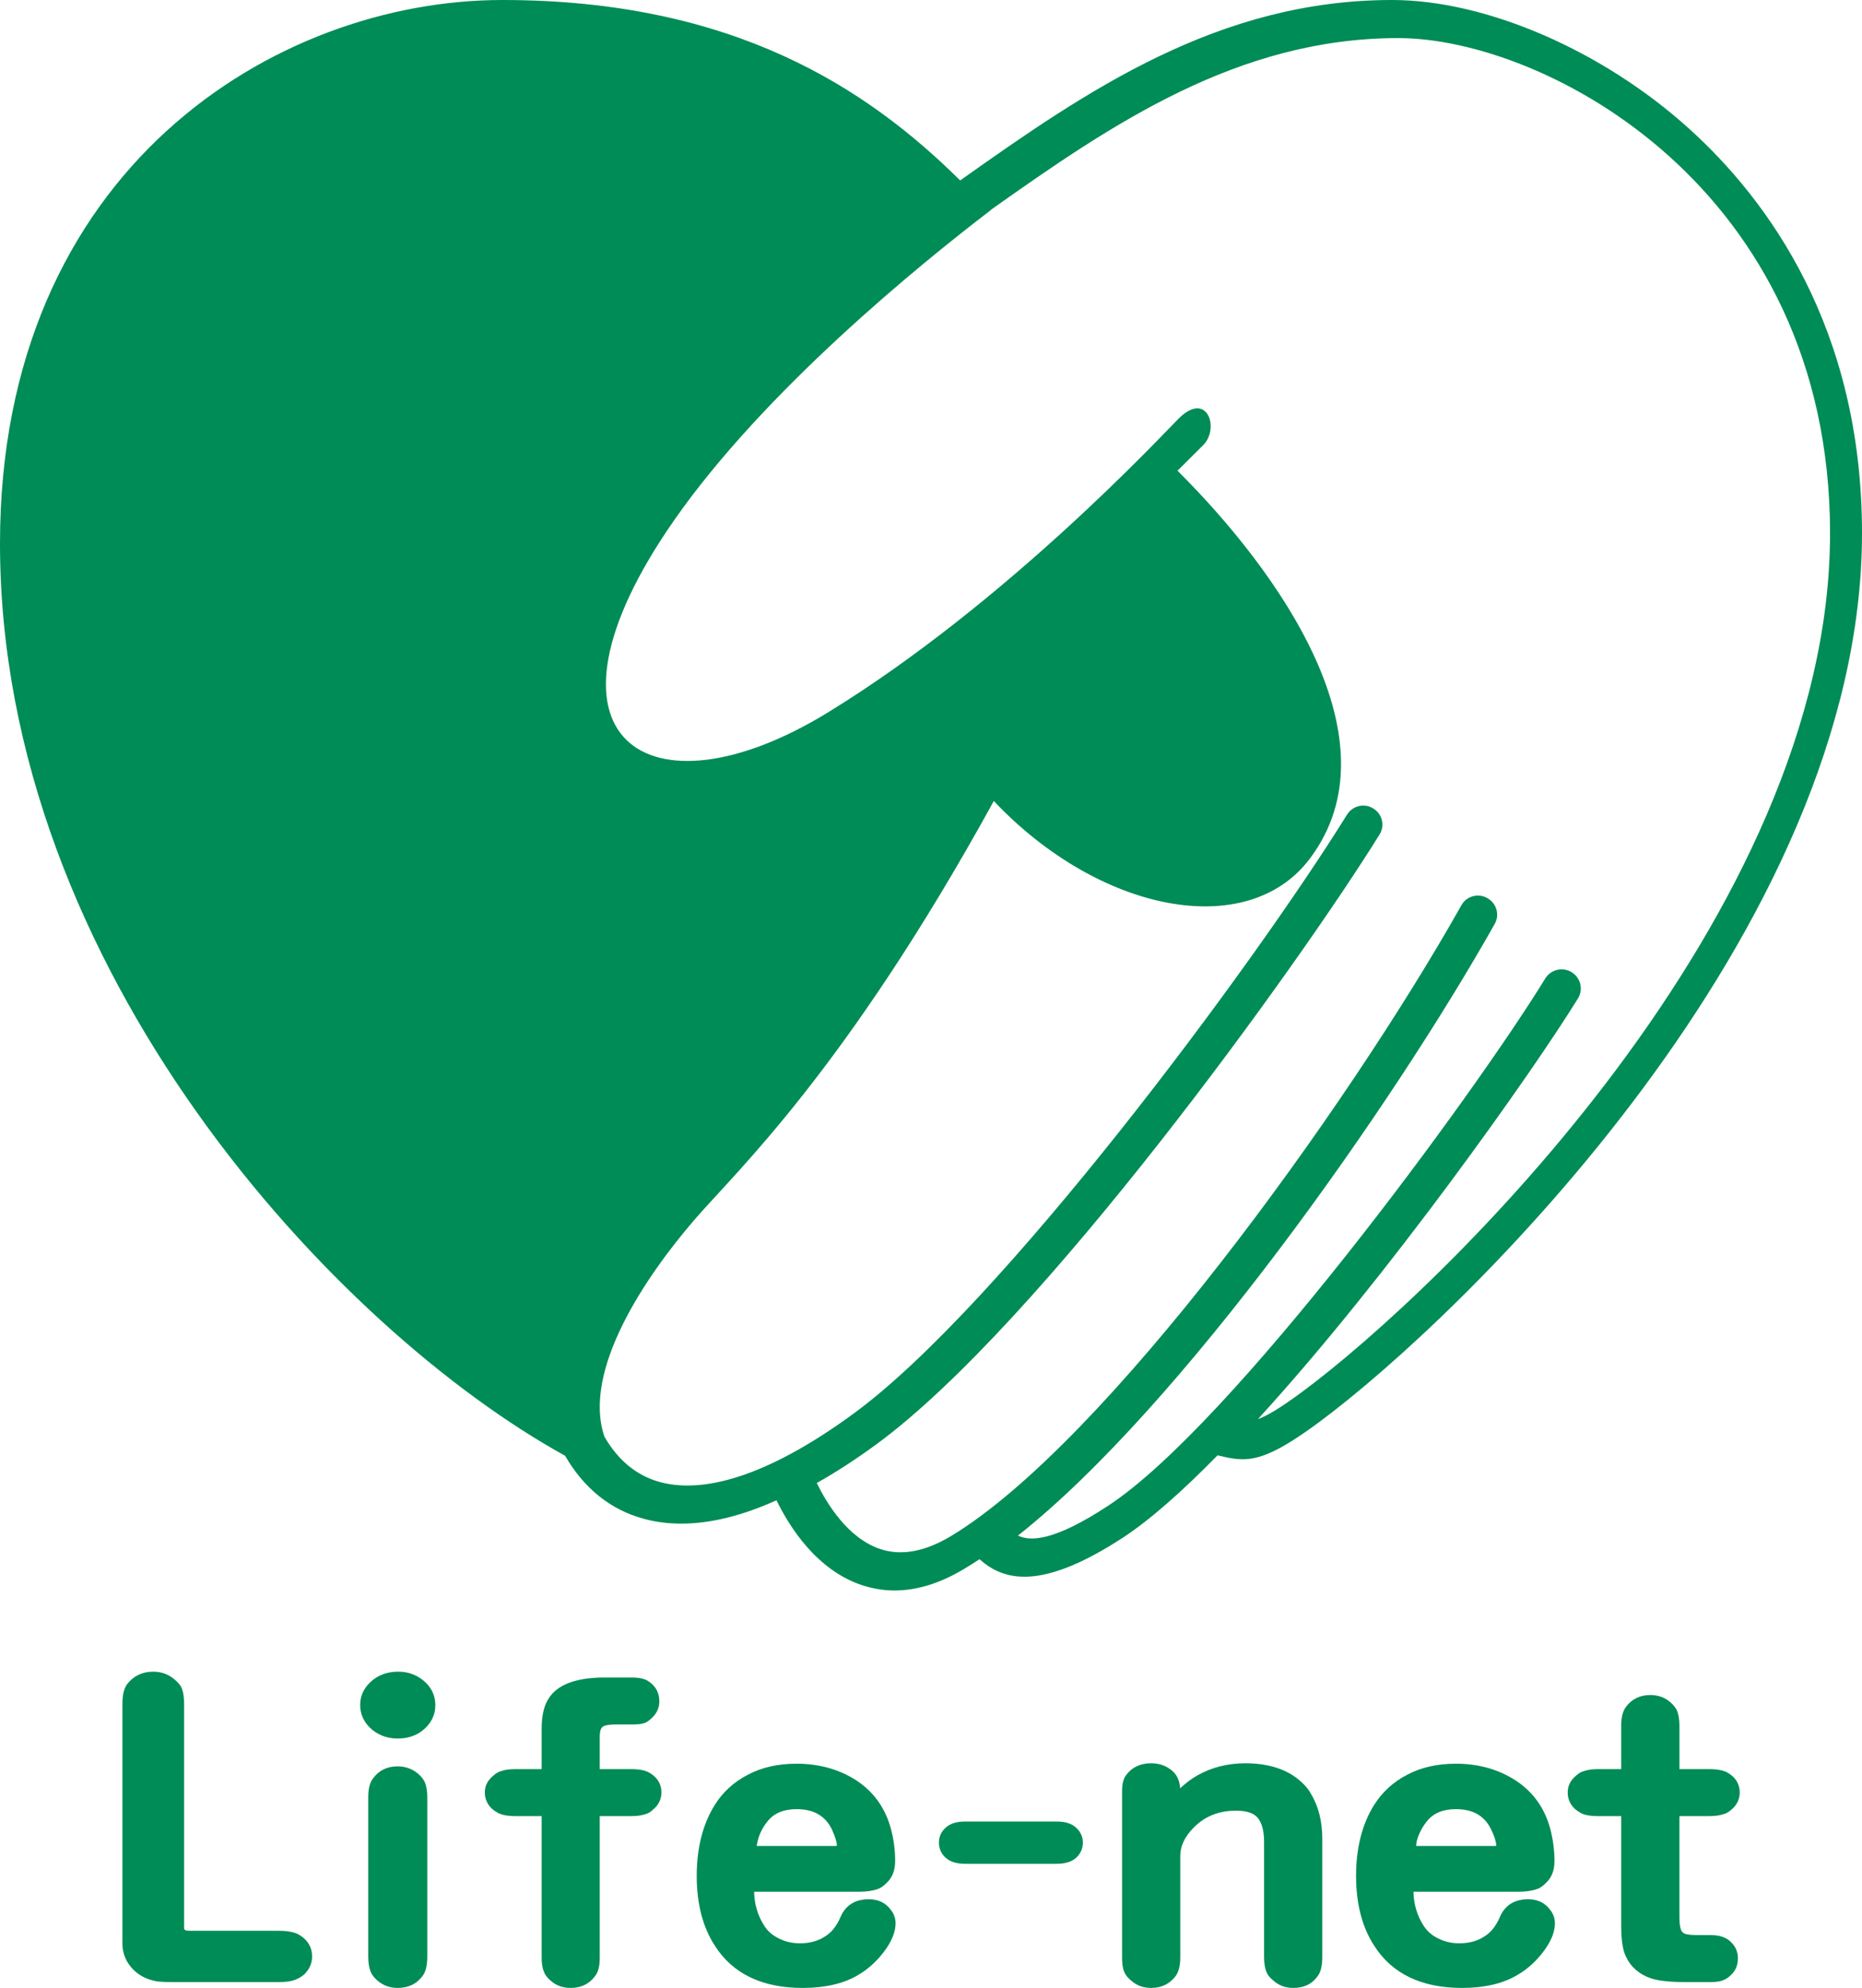 <?xml version="1.0" encoding="utf-8"?>
<!-- Generator: Adobe Illustrator 15.0.0, SVG Export Plug-In . SVG Version: 6.00 Build 0)  -->
<!DOCTYPE svg PUBLIC "-//W3C//DTD SVG 1.1//EN" "http://www.w3.org/Graphics/SVG/1.1/DTD/svg11.dtd">
<svg version="1.1" id="レイヤー_1" xmlns="http://www.w3.org/2000/svg" xmlns:xlink="http://www.w3.org/1999/xlink" x="0px"
	 y="0px" width="134px" height="143px" viewBox="0 0 134 143" enable-background="new 0 0 134 143" xml:space="preserve">
<path fill="#008C56" d="M30.11,127.61c-0.42-0.36-0.92-0.55-1.49-0.55c-0.77,0-1.37,0.3-1.79,0.89c-0.22,0.29-0.33,0.73-0.33,1.35
	v11.44c0,0.44,0.06,0.79,0.16,1.06c0.08,0.22,0.25,0.45,0.49,0.66c0.41,0.36,0.91,0.54,1.47,0.54c0.78,0,1.39-0.3,1.81-0.89
	c0.21-0.29,0.32-0.74,0.32-1.37V129.3c0-0.42-0.05-0.76-0.15-1.03C30.51,128.04,30.35,127.82,30.11,127.61z"/>
<path fill-rule="evenodd" clip-rule="evenodd" fill="#008C56" d="M47.49,106.61c-1.67-0.46-3-1.55-3.99-3.26
	c-1.63-4.78,2.98-11.55,6.47-15.6c2.94-3.42,10.88-10.72,21.55-30.13c7.58,8.02,18.24,10.12,22.74,4.15
	c6.41-8.5-2.19-20.62-9.52-27.91l1.84-1.83c1.22-1.21,0.3-3.96-1.75-1.93c-1.06,1.05-12.33,13.23-25.25,21.15
	c-12.94,7.93-22.05,1.93-11.07-13.82c6.48-9.29,17.6-18.35,22.8-22.32L71.3,15.1c8.71-6.17,17.78-12.36,29.33-12.36
	c10.5,0,31.07,10.75,31.07,35.62c0,27.52-28.15,54.49-38,61.77c-1.6,1.18-2.53,1.73-3.17,1.95c9.29-10.14,19.83-25.06,23.03-30.26
	c0.4-0.65,0.19-1.49-0.46-1.89c-0.65-0.39-1.49-0.19-1.89,0.45c-5.17,8.42-22.6,32.12-31.44,37.92c-3.92,2.58-5.62,2.59-6.51,2.16
	c11.71-9.25,26.92-30.88,34.31-44c0.37-0.66,0.13-1.49-0.54-1.86c-0.66-0.37-1.5-0.14-1.86,0.52c-8.3,14.74-25.67,38.71-36.72,45.37
	c-1.86,1.12-3.56,1.44-5.07,0.95c-2.39-0.78-3.91-3.35-4.6-4.76c1.39-0.78,2.82-1.71,4.31-2.8c11.74-8.61,30.39-34.5,36.19-43.85
	c0.4-0.64,0.2-1.48-0.45-1.87c-0.64-0.41-1.49-0.2-1.89,0.44C90.16,69.52,72,93.95,61.45,101.67
	C55.77,105.84,50.94,107.55,47.49,106.61z M62.07,114.04c0.75,0.24,1.52,0.37,2.31,0.37c1.62,0,3.32-0.53,5.05-1.58
	c0.35-0.21,0.7-0.43,1.06-0.67c0.8,0.71,1.8,1.26,3.24,1.26c1.66,0,3.91-0.74,7.11-2.83c1.99-1.31,4.31-3.38,6.78-5.9l0.05,0.01
	c0.14,0.02,0.27,0.06,0.4,0.09c0.47,0.11,0.9,0.18,1.36,0.18c1.27,0,2.68-0.59,5.46-2.64C105.03,94.84,134,67,134,38.36
	c0-14.77-6.77-23.98-12.45-29.11C115.33,3.63,106.94,0,100.18,0C87.69,0,78.21,6.52,69.1,12.98C62.44,6.39,52.83,0,36.15,0
	C19.86,0,0,12.14,0,39.1c0,30.69,24.23,56.56,40.67,65.62c1.34,2.33,3.27,3.89,5.65,4.53c0.86,0.24,1.77,0.35,2.72,0.35
	c2.07,0,4.36-0.56,6.84-1.68C56.82,109.85,58.78,112.96,62.07,114.04z"/>
<path fill="#008C56" d="M21.46,139.14c-0.33-0.17-0.79-0.25-1.44-0.25h-6.39c-0.25,0-0.33-0.06-0.34-0.08
	c-0.04-0.04-0.05-0.13-0.04-0.19V122.6c0-0.46-0.05-0.82-0.15-1.11c-0.09-0.24-0.27-0.46-0.53-0.67c-0.42-0.37-0.94-0.57-1.55-0.57
	c-0.78,0-1.42,0.31-1.88,0.91c-0.23,0.33-0.33,0.79-0.33,1.44v16.71v0.53c0,0.42,0.11,0.84,0.33,1.25c0.45,0.76,1.14,1.24,2.07,1.42
	l0.01,0.01h0.01c0.3,0.04,0.72,0.06,1.31,0.06h7.48c0.45,0,0.79-0.04,1.05-0.11c0.28-0.08,0.53-0.21,0.76-0.39l0.01-0.01l0.02-0.01
	c0.4-0.38,0.6-0.82,0.6-1.32C22.46,140.06,22.12,139.5,21.46,139.14z"/>
<path fill="#008C56" d="M28.66,120.25c-0.71,0-1.32,0.2-1.82,0.59c-0.61,0.49-0.92,1.09-0.92,1.79c0,0.65,0.24,1.2,0.7,1.65
	c0.54,0.52,1.22,0.78,2,0.78c0.69,0,1.3-0.19,1.79-0.58c0.61-0.49,0.92-1.1,0.92-1.82c0-0.63-0.23-1.17-0.69-1.62
	C30.09,120.51,29.42,120.25,28.66,120.25z"/>
<path fill="#008C56" d="M46.7,127.5c-0.27-0.15-0.69-0.24-1.28-0.24h-2.26v-2.31c0-0.45,0.1-0.63,0.16-0.68l0.01-0.02l0.01-0.01
	c0.02-0.02,0.17-0.19,0.92-0.19h1.19c0.38,0,0.68-0.02,0.91-0.1h0.02l0.02-0.01c0.19-0.08,0.36-0.21,0.54-0.39
	c0.33-0.31,0.51-0.71,0.51-1.17c0-0.61-0.27-1.11-0.8-1.45c-0.25-0.17-0.65-0.26-1.2-0.26h-2.1c-1.95,0.03-3.25,0.53-3.86,1.5
	c-0.34,0.51-0.51,1.23-0.51,2.2v2.89h-1.87c-0.42,0-0.75,0.04-1,0.13c-0.23,0.05-0.44,0.18-0.63,0.36
	c-0.39,0.32-0.59,0.72-0.59,1.19c0,0.62,0.32,1.13,0.91,1.45c0.29,0.17,0.73,0.25,1.31,0.25h1.87v10.18c0,0.41,0.05,0.74,0.16,1.01
	c0.08,0.23,0.24,0.44,0.49,0.65c0.39,0.35,0.87,0.52,1.45,0.52c0.74,0,1.33-0.29,1.75-0.86c0.23-0.29,0.33-0.72,0.33-1.32v-10.18
	h2.26c0.4,0,0.72-0.04,1-0.13c0.21-0.05,0.41-0.17,0.6-0.36c0.38-0.31,0.58-0.74,0.58-1.21C47.6,128.51,47.45,127.92,46.7,127.5z"/>
<path fill="#008C56" d="M122.98,130.64c0.42,0,0.76-0.04,1.01-0.13c0.23-0.05,0.44-0.17,0.64-0.36c0.37-0.31,0.57-0.74,0.57-1.21
	c0-0.43-0.15-1.02-0.9-1.44c-0.27-0.15-0.71-0.24-1.32-0.24h-2.12v-3.12c0-0.42-0.05-0.75-0.15-1.03c-0.09-0.23-0.26-0.45-0.5-0.66
	c-0.39-0.34-0.87-0.52-1.44-0.52c-0.75,0-1.34,0.29-1.76,0.86c-0.22,0.29-0.34,0.74-0.34,1.35v3.12h-1.63
	c-0.42,0-0.75,0.04-1.01,0.13c-0.23,0.05-0.44,0.18-0.63,0.36c-0.38,0.32-0.58,0.72-0.58,1.19c0,0.62,0.31,1.13,0.9,1.45
	c0.27,0.17,0.69,0.25,1.32,0.25h1.63v7.85c0,1.09,0.12,1.82,0.34,2.25c0.35,0.76,0.97,1.29,1.8,1.57c0.53,0.18,1.38,0.27,2.59,0.27
	h1.65c0.36,0,0.64-0.03,0.87-0.1c0.24-0.08,0.45-0.21,0.65-0.41c0.33-0.3,0.5-0.71,0.5-1.2c0-0.46-0.17-0.85-0.5-1.17
	c-0.32-0.33-0.81-0.5-1.43-0.5h-0.93c-0.45,0-0.66-0.03-0.75-0.05h-0.02h-0.01c-0.15-0.03-0.27-0.08-0.36-0.17
	c-0.05-0.05-0.21-0.26-0.21-1.07v-7.27H122.98z"/>
<path fill-rule="evenodd" clip-rule="evenodd" fill="#008C56" d="M101.95,132.46c0.14-0.53,0.39-1.02,0.74-1.45
	c0.47-0.59,1.16-0.87,2.09-0.87c1.23,0,2.06,0.48,2.53,1.46c0.3,0.62,0.37,0.98,0.37,1.17l-0.09,0.02h-5.68L101.95,132.46z
	 M109.97,136.62c-0.99,0-1.69,0.45-2.04,1.3c-0.24,0.55-0.55,0.97-0.91,1.24c-0.56,0.43-1.22,0.63-1.99,0.63
	c-0.55,0-1.05-0.11-1.49-0.33c-0.49-0.23-0.84-0.54-1.1-0.95c-0.46-0.72-0.7-1.53-0.72-2.43h7.56c0.5,0,0.91-0.06,1.23-0.16
	c0.27-0.07,0.51-0.23,0.75-0.48c0.41-0.38,0.61-0.9,0.61-1.57c0-0.74-0.1-1.5-0.29-2.26c-0.42-1.61-1.34-2.85-2.74-3.68
	c-1.18-0.7-2.54-1.06-4.06-1.06c-1.35,0-2.53,0.27-3.52,0.8c-0.99,0.51-1.78,1.24-2.36,2.15c-0.87,1.38-1.31,3.11-1.31,5.12
	c0,2.01,0.44,3.7,1.31,5.03c1.28,2.01,3.4,3.03,6.32,3.03c1.6,0,2.93-0.31,3.96-0.92c0.82-0.47,1.51-1.13,2.07-1.94
	c0.43-0.64,0.65-1.24,0.65-1.79c0-0.37-0.12-0.7-0.36-0.99C111.18,136.87,110.64,136.62,109.97,136.62z"/>
<path fill="#008C56" d="M76.03,131.03h-6.56c-0.63,0-1.09,0.14-1.41,0.44c-0.33,0.29-0.49,0.66-0.49,1.07c0,0.43,0.16,0.8,0.49,1.1
	c0.32,0.29,0.78,0.43,1.41,0.43h6.56c0.63,0,1.09-0.14,1.41-0.43c0.33-0.3,0.49-0.67,0.49-1.1c0-0.41-0.17-0.78-0.49-1.07
	C77.12,131.17,76.66,131.03,76.03,131.03z"/>
<path fill="#008C56" d="M93.27,127.87c-0.92-0.68-2.15-1.03-3.65-1.03c-1.26,0-2.41,0.29-3.43,0.86c-0.4,0.22-0.82,0.53-1.26,0.94
	c-0.04-0.59-0.26-1.04-0.66-1.33c-0.39-0.31-0.87-0.47-1.43-0.47c-0.74,0-1.33,0.26-1.74,0.78c-0.24,0.26-0.35,0.67-0.35,1.23v11.94
	c0,0.43,0.04,0.77,0.15,1.04c0.09,0.23,0.26,0.44,0.49,0.63c0.4,0.36,0.88,0.54,1.45,0.54c0.75,0,1.34-0.29,1.77-0.86
	c0.21-0.29,0.33-0.73,0.33-1.35v-7.31c0-0.68,0.32-1.37,0.98-2.03c0.81-0.81,1.8-1.2,3.03-1.2c0.85,0,1.39,0.21,1.66,0.65
	c0.25,0.38,0.36,0.92,0.36,1.62v8.27c0,0.43,0.06,0.77,0.16,1.04c0.09,0.23,0.25,0.44,0.5,0.63c0.39,0.36,0.87,0.54,1.44,0.54
	c0.78,0,1.37-0.29,1.77-0.87c0.21-0.28,0.32-0.72,0.32-1.34v-8.51c0-1.27-0.28-2.36-0.82-3.25
	C94.12,128.62,93.76,128.24,93.27,127.87z"/>
<path fill-rule="evenodd" clip-rule="evenodd" fill="#008C56" d="M54.52,132.46c0.12-0.53,0.37-1.02,0.72-1.45
	c0.48-0.59,1.16-0.87,2.09-0.87c1.23,0,2.06,0.48,2.54,1.46c0.28,0.62,0.36,0.98,0.36,1.17l-0.09,0.02h-5.69L54.52,132.46z
	 M62.52,136.62c-0.99,0-1.69,0.45-2.04,1.3c-0.24,0.55-0.55,0.97-0.91,1.24c-0.56,0.43-1.22,0.63-1.99,0.63
	c-0.55,0-1.05-0.11-1.49-0.33c-0.49-0.23-0.85-0.54-1.1-0.95c-0.46-0.72-0.7-1.53-0.72-2.43h7.56c0.5,0,0.9-0.06,1.24-0.16
	c0.25-0.07,0.51-0.23,0.74-0.48c0.41-0.38,0.61-0.9,0.61-1.57c0-0.74-0.09-1.5-0.29-2.26c-0.42-1.61-1.34-2.85-2.73-3.68
	c-1.18-0.7-2.55-1.06-4.07-1.06c-1.35,0-2.53,0.27-3.52,0.8c-0.99,0.51-1.79,1.24-2.36,2.15c-0.87,1.38-1.31,3.11-1.31,5.12
	c0,2.01,0.44,3.7,1.31,5.03c1.28,2.01,3.4,3.03,6.32,3.03c1.6,0,2.94-0.31,3.97-0.92c0.81-0.47,1.5-1.13,2.06-1.94
	c0.43-0.64,0.65-1.24,0.65-1.79c0-0.37-0.12-0.7-0.36-0.99C63.73,136.87,63.19,136.62,62.52,136.62z"/>
</svg>
